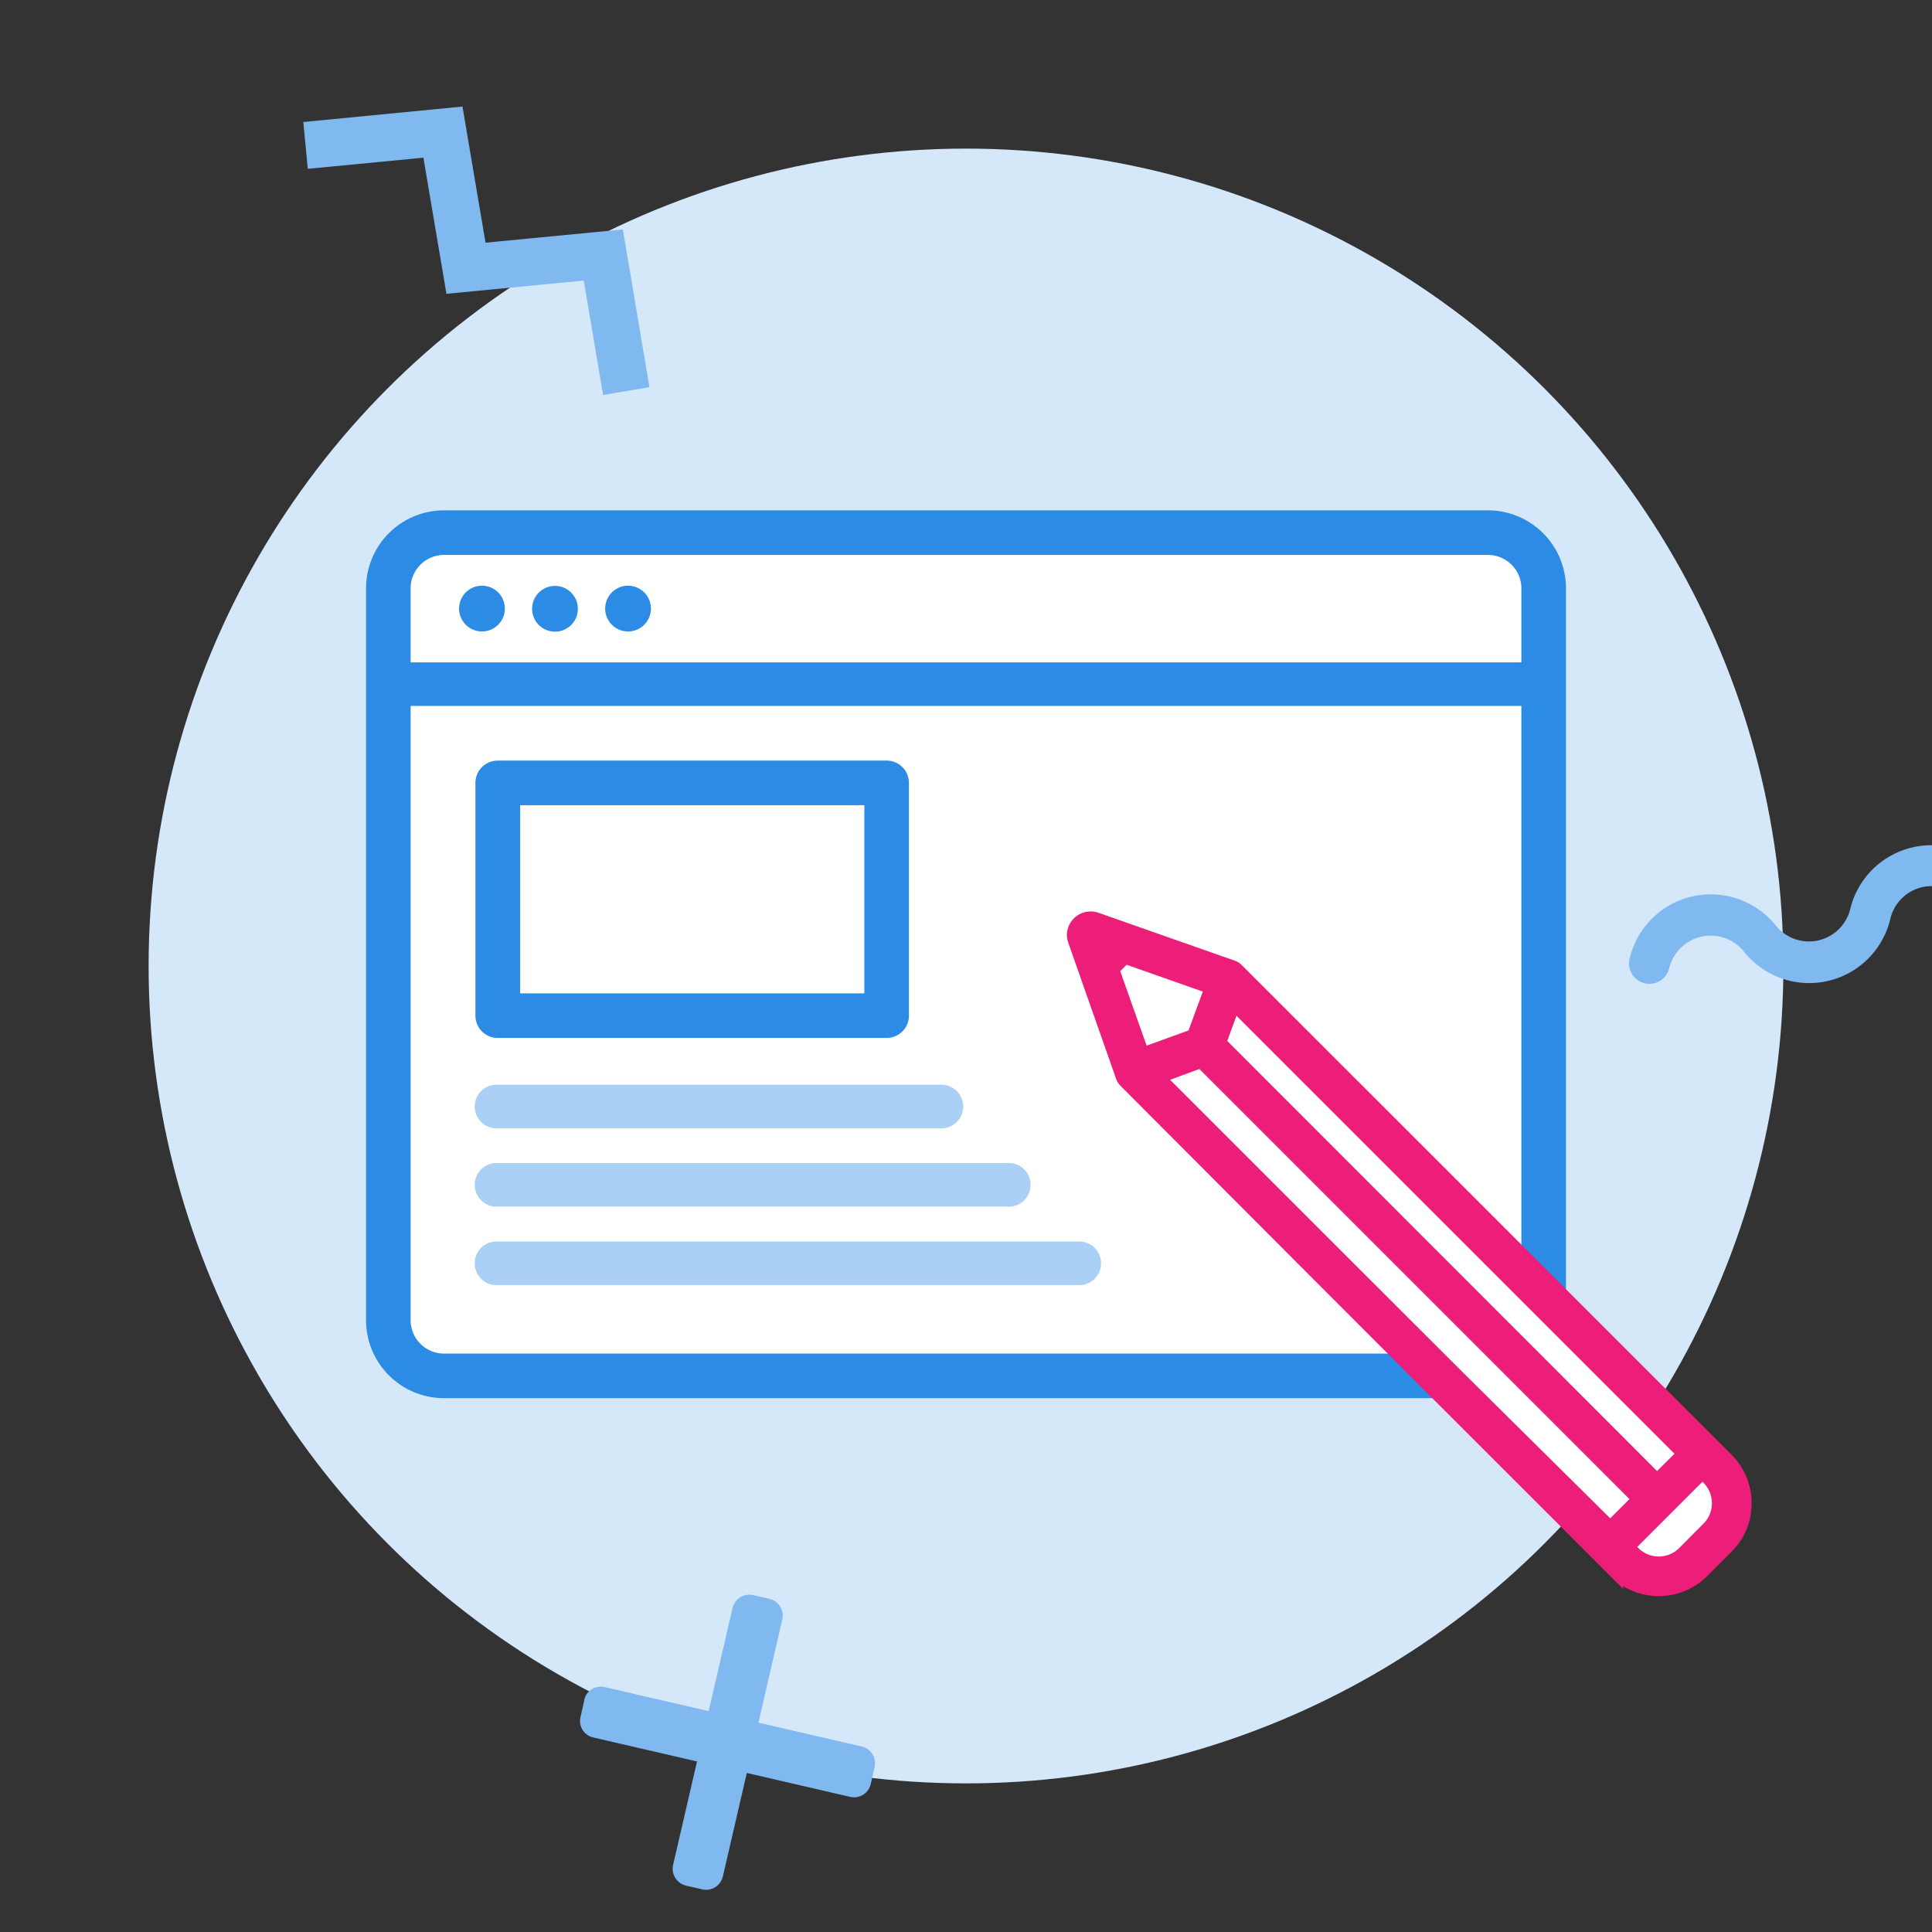 <svg id="Layer_1" data-name="Layer 1" xmlns="http://www.w3.org/2000/svg" viewBox="0 0 130 130"><rect x="0" y="0" width="130" height="130" fill="#333333" stroke="none"/><defs><style>.cls-3{fill:#2b8be5}.cls-8{fill:#80b9ef}</style></defs><circle cx="65" cy="65" r="55" fill="#d5e8fa"/><path d="M98.5 92.58H29.88a3.75 3.75 0 01-3.75-3.75V39.59a3.75 3.75 0 013.75-3.75h70.24a3.75 3.75 0 013.75 3.75v49.64" stroke-linecap="round" stroke-linejoin="round" stroke-width="3" stroke="#2b8be5" fill="#fff"/><circle class="cls-3" cx="32.43" cy="40.95" r="1.54"/><circle class="cls-3" cx="37.34" cy="40.95" r="1.54" transform="rotate(-80.78 37.35 40.955)"/><circle class="cls-3" cx="42.26" cy="40.95" r="1.54"/><path d="M102.9 47H27.1a1 1 0 110-1.93h75.8a1 1 0 110 1.93z" stroke-miterlimit="10" fill="#2b8be5" stroke="#2b8be5"/><path d="M33.29 75.92h29.93a1.47 1.47 0 100-2.93H33.29a1.47 1.47 0 000 2.93zm0 5.27H68a1.47 1.47 0 000-2.93H33.29a1.47 1.47 0 000 2.93zm39.45 2.35H33.29a1.47 1.47 0 000 2.93h39.45a1.47 1.47 0 000-2.93z" fill="#aad1f5"/><path class="cls-3" d="M59.66 69.84H33.49a1.5 1.5 0 01-1.5-1.5V52.68a1.5 1.5 0 011.5-1.5h26.17a1.5 1.5 0 011.5 1.5v15.66a1.5 1.5 0 01-1.5 1.5zm-24.66-3h23.16V54.18H35z"/><path d="M117.36 101.15a4.08 4.08 0 00-1.2-2.91L83.22 65.31a.79.79 0 00-.31-.2l-9.16-3.22a1.1 1.1 0 00-1.46 1 1.15 1.15 0 00.06.37l3.22 9.16a.79.79 0 00.2.31L87.71 84.7l9.18 9.19 11.82 11.81a4.12 4.12 0 005.81 0l1.64-1.65a4 4 0 001.2-2.9z" fill="#fff"/><path d="M117.36 101.15a4.08 4.08 0 00-1.2-2.91L83.22 65.31a.79.79 0 00-.31-.2l-9.16-3.22a1.1 1.1 0 00-1.46 1 1.15 1.15 0 00.06.37l3.22 9.16a.79.79 0 00.2.31L87.71 84.7l9.18 9.19 11.82 11.81a4.12 4.12 0 005.81 0l1.64-1.65a4 4 0 001.2-2.9zm-5.86-1.46L82 70.17l1-2.73 30.38 30.38zM74.8 65.21a.27.27 0 00.08-.07l.8-.8 5.9 2.08-1.22 3.31L76.85 71zM98.08 92.7l-9.19-9.18-11.06-11.06 3-1.11 29.52 29.52-2 2zm15.26 11.82a2.44 2.44 0 01-3.45 0l-.43-.43 2.63-2.63h0l2.46-2.46.43.42a2.45 2.45 0 01.71 1.73 2.41 2.41 0 01-.71 1.72z" fill="#ed1e79" stroke="#ed1e79" stroke-miterlimit="10"/><path class="cls-8" d="M46.16 126.88l1.09.25a1.16 1.16 0 001.39-.87l4-17.29a1.17 1.17 0 00-.87-1.39l-1.09-.25a1.17 1.17 0 00-1.39.87l-4 17.29a1.17 1.17 0 00.87 1.39z"/><path class="cls-8" d="M39.31 114.44l-.25 1.09a1.14 1.14 0 00.86 1.38l17.3 4a1.15 1.15 0 001.38-.91l.25-1.09a1.16 1.16 0 00-.86-1.39l-17.3-4a1.14 1.14 0 00-1.38.87zm2.6-99l1.79 10.61-3.12.53-1.3-7.7-9.24.89-1.55-9.16-7.78.75-.3-3.15 10.71-1.04 1.55 9.16 9.24-.89zm92.63 44.93a1.39 1.39 0 01-2.34.31 2.86 2.86 0 00-5 1.13 5.61 5.61 0 01-9.88 2.19 2.87 2.87 0 00-5 1.14 1.37 1.37 0 11-2.67-.62 5.61 5.61 0 019.85-2.23 2.86 2.86 0 005-1.13 5.61 5.61 0 019.85-2.16 1.4 1.4 0 01.19 1.37z"/></svg>